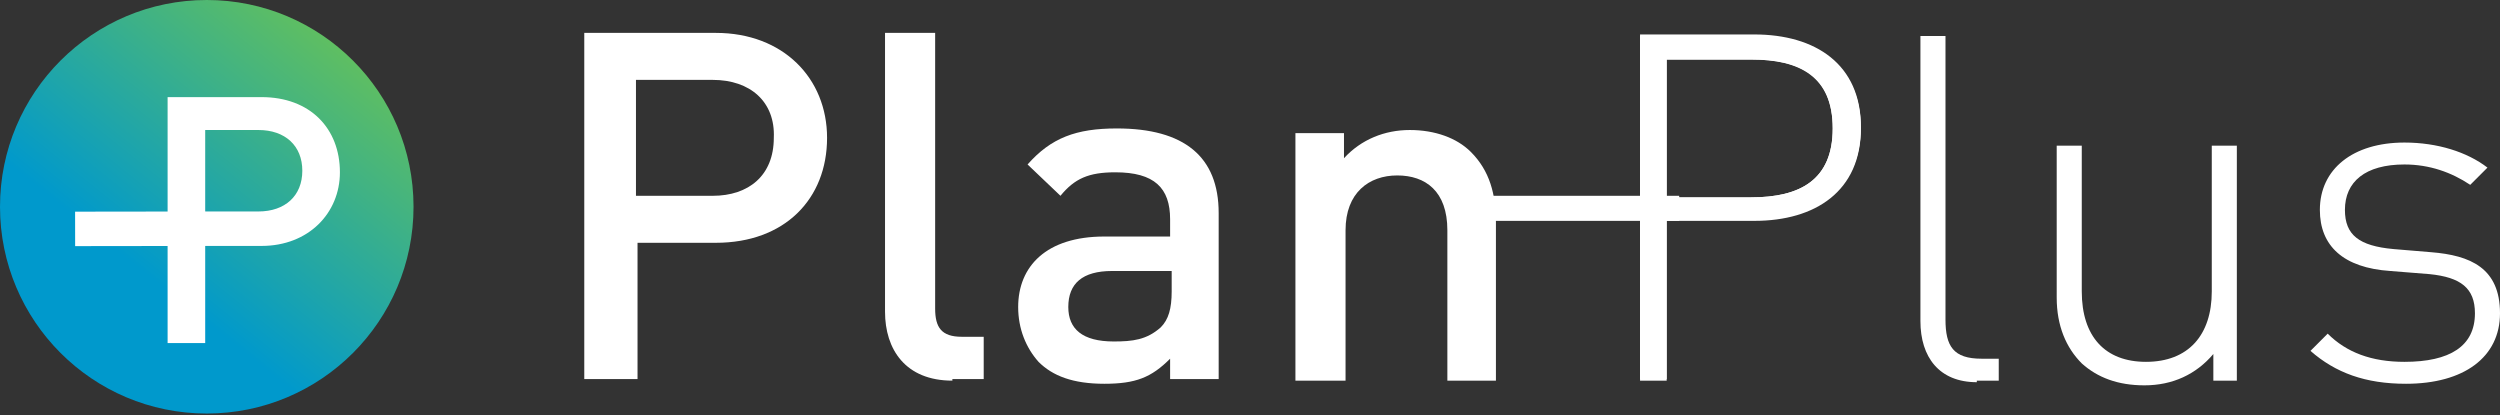 <?xml version="1.0" encoding="utf-8"?>
<!-- Generator: Adobe Illustrator 19.0.0, SVG Export Plug-In . SVG Version: 6.00 Build 0)  -->
<svg version="1.1" id="Layer_1" xmlns="http://www.w3.org/2000/svg" xmlns:xlink="http://www.w3.org/1999/xlink" x="0px" y="0px"
	 viewBox="0 0 159.6 26.5" style="enable-background:new 0 0 159.6 26.5;" xml:space="preserve">
<rect x="0" y="0" width="159.6" height="26.5" fill="#333333" stroke="none"/>
<style type="text/css">
	.st0{display:none;}
	.st1{display:inline;}
	.st2{fill:url(#XMLID_183_);}
	.st3{fill:#FFFFFF;}
	.st4{fill:url(#XMLID_184_);}
	.st5{fill:url(#XMLID_185_);}
	.st6{fill:url(#XMLID_186_);}
	.st7{fill:url(#XMLID_187_);}
	.st8{fill:url(#XMLID_188_);}
	.st9{fill:url(#XMLID_189_);}
	.st10{fill:url(#XMLID_190_);}
	.st11{fill:url(#XMLID_191_);}
	.st12{fill:url(#XMLID_192_);}
	.st13{fill:url(#XMLID_193_);}
	.st14{fill:url(#XMLID_194_);}
	.st15{fill:url(#XMLID_195_);}
	.st16{fill:url(#XMLID_196_);}
	.st17{fill:url(#XMLID_197_);}
	.st18{fill:url(#XMLID_198_);}
	.st19{fill:url(#XMLID_199_);}
	.st20{fill:url(#XMLID_200_);}
	.st21{fill:url(#XMLID_201_);}
	.st22{fill:url(#XMLID_202_);}
	.st23{fill:url(#XMLID_203_);}
	.st24{fill:url(#XMLID_204_);}
	.st25{fill:url(#XMLID_205_);}
	.st26{fill:url(#XMLID_206_);}
	.st27{display:none;fill:#FFFFFF;}
	.st28{fill:url(#XMLID_207_);}
</style>
<g id="XMLID_929_" class="st0">
	<g id="XMLID_1114_" class="st1">
		
			<linearGradient id="XMLID_183_" gradientUnits="userSpaceOnUse" x1="-0.133" y1="63.822" x2="24.691" y2="32.904" gradientTransform="matrix(1 -1.326744e-03 1.326744e-03 1 0.21 2.764)">
			<stop  offset="0.382" style="stop-color:#0099CC"/>
			<stop  offset="1" style="stop-color:#7AC943"/>
		</linearGradient>
		<circle id="XMLID_1120_" class="st2" cx="13.2" cy="50.2" r="13.2"/>
		<g id="XMLID_1115_">
			<path id="XMLID_1117_" class="st3" d="M16.7,52.7l-3.6,0l0,6.2l-2.4,0l0-15.7l6,0c3.1,0,5,2,5,4.8C21.7,50.6,19.7,52.7,16.7,52.7
				z M16.5,45.3l-3.4,0l0,5.2l3.4,0c1.7,0,2.8-1,2.8-2.6C19.3,46.3,18.2,45.3,16.5,45.3z"/>
			
				<rect id="XMLID_1116_" x="4.8" y="50.5" transform="matrix(-1 1.326744e-03 -1.326744e-03 -1 17.964 103.195)" class="st3" width="8.3" height="2.2"/>
		</g>
	</g>
	<g id="XMLID_1026_" class="st1">
		<g id="XMLID_1081_">
			<linearGradient id="XMLID_184_" gradientUnits="userSpaceOnUse" x1="84.148" y1="37.277" x2="130.722" y2="23.97">
				<stop  offset="0" style="stop-color:#1DA8DE"/>
				<stop  offset="1" style="stop-color:#1CC98F"/>
			</linearGradient>
			<path id="XMLID_1089_" class="st4" d="M45.7,52.5h-5v8.7h-3.4V39.1h8.4c4.3,0,7.1,2.9,7.1,6.7C52.8,49.7,50.1,52.5,45.7,52.5z
				 M45.5,42.1h-4.9v7.4h4.9c2.3,0,3.9-1.3,3.9-3.7C49.5,43.5,47.9,42.1,45.5,42.1z"/>
			<linearGradient id="XMLID_185_" gradientUnits="userSpaceOnUse" x1="85.702" y1="42.717" x2="132.276" y2="29.41">
				<stop  offset="0" style="stop-color:#1DA8DE"/>
				<stop  offset="1" style="stop-color:#1CC98F"/>
			</linearGradient>
			<path id="XMLID_1087_" class="st5" d="M60.8,61.3c-3,0-4.3-2-4.3-4.4V39.1h3.2v17.6c0,1.2,0.4,1.8,1.7,1.8h1.4v2.7H60.8z"/>
			<linearGradient id="XMLID_186_" gradientUnits="userSpaceOnUse" x1="87.591" y1="49.328" x2="134.165" y2="36.021">
				<stop  offset="0" style="stop-color:#1DA8DE"/>
				<stop  offset="1" style="stop-color:#1CC98F"/>
			</linearGradient>
			<path id="XMLID_1084_" class="st6" d="M74.7,61.3v-1.4c-1.2,1.2-2.2,1.6-4.2,1.6c-2,0-3.3-0.5-4.2-1.4C65.5,59.2,65,58,65,56.6
				c0-2.6,1.8-4.5,5.5-4.5h4.2V51c0-2-1-3-3.5-3c-1.7,0-2.6,0.4-3.5,1.5l-2.1-2c1.5-1.7,3.1-2.3,5.7-2.3c4.3,0,6.5,1.8,6.5,5.4v10.6
				H74.7z M74.7,54.3H71c-1.9,0-2.8,0.8-2.8,2.3c0,1.4,0.9,2.2,2.9,2.2c1.2,0,2.1-0.1,3-0.9c0.5-0.5,0.7-1.2,0.7-2.3V54.3z"/>
			<linearGradient id="XMLID_187_" gradientUnits="userSpaceOnUse" x1="88.776" y1="53.476" x2="135.35" y2="40.169">
				<stop  offset="0" style="stop-color:#1DA8DE"/>
				<stop  offset="1" style="stop-color:#1CC98F"/>
			</linearGradient>
			<path id="XMLID_1082_" class="st7" d="M92.4,61.3v-9.6c0-2.5-1.4-3.5-3.2-3.5c-1.8,0-3.3,1.1-3.3,3.5v9.6h-3.2V45.5h3.1v1.6
				c1.1-1.2,2.6-1.8,4.2-1.8c1.6,0,3,0.5,3.9,1.4c1.2,1.2,1.6,2.7,1.6,4.5v10.1H92.4z"/>
		</g>
		<g id="XMLID_1074_">
			<linearGradient id="XMLID_188_" gradientUnits="userSpaceOnUse" x1="99.719" y1="59.309" x2="132.773" y2="47.581">
				<stop  offset="0" style="stop-color:#1DA8DE"/>
				<stop  offset="1" style="stop-color:#1CC98F"/>
			</linearGradient>
			<path id="XMLID_1079_" class="st8" d="M126.2,61.4c-2.4,0-3.6-1.6-3.6-3.9V39.3h1.6v18.1c0,1.7,0.5,2.5,2.3,2.5h1.1v1.4H126.2z"
				/>
			<linearGradient id="XMLID_189_" gradientUnits="userSpaceOnUse" x1="102.183" y1="66.254" x2="135.237" y2="54.525">
				<stop  offset="0" style="stop-color:#1DA8DE"/>
				<stop  offset="1" style="stop-color:#1CC98F"/>
			</linearGradient>
			<path id="XMLID_1077_" class="st9" d="M141.3,61.4v-1.8c-1.1,1.3-2.6,2-4.4,2c-1.7,0-3-0.5-4-1.4c-1-1-1.6-2.4-1.6-4.2v-9.6h1.6
				v9.3c0,2.9,1.5,4.5,4.1,4.5c2.7,0,4.2-1.7,4.2-4.5v-9.3h1.6v15H141.3z"/>
			<linearGradient id="XMLID_190_" gradientUnits="userSpaceOnUse" x1="104.034" y1="71.473" x2="137.089" y2="59.744">
				<stop  offset="0" style="stop-color:#1DA8DE"/>
				<stop  offset="1" style="stop-color:#1CC98F"/>
			</linearGradient>
			<path id="XMLID_1075_" class="st10" d="M153.6,61.5c-2.6,0-4.5-0.7-6.1-2.1l1.1-1.1c1.2,1.2,2.8,1.8,4.9,1.8c2.9,0,4.5-1,4.5-3.1
				c0-1.6-0.9-2.3-2.9-2.5l-2.5-0.2c-3-0.2-4.5-1.6-4.5-3.9c0-2.6,2.1-4.3,5.4-4.3c2.1,0,4,0.6,5.3,1.6l-1.1,1.1
				c-1.2-0.8-2.6-1.3-4.2-1.3c-2.5,0-3.8,1.1-3.8,2.9c0,1.6,0.9,2.3,3.1,2.5l2.4,0.2c2.5,0.2,4.4,1,4.4,3.9
				C159.6,59.8,157.3,61.5,153.6,61.5z"/>
		</g>
		<g id="XMLID_1033_">
			<linearGradient id="XMLID_191_" gradientUnits="userSpaceOnUse" x1="97.521" y1="53.116" x2="130.575" y2="41.388">
				<stop  offset="0" style="stop-color:#1DA8DE"/>
				<stop  offset="1" style="stop-color:#1CC98F"/>
			</linearGradient>
			<path id="XMLID_1068_" class="st11" d="M112,51h-5.6v10.2h-1.7v-22h7.3c3.9,0,6.8,1.9,6.8,5.9S115.9,51,112,51z M111.8,40.8h-5.4
				v8.8h5.4c3.1,0,5.2-1.1,5.2-4.4C117,41.8,114.9,40.8,111.8,40.8z"/>
			<linearGradient id="XMLID_192_" gradientUnits="userSpaceOnUse" x1="96.973" y1="51.573" x2="130.027" y2="39.844">
				<stop  offset="0" style="stop-color:#1DA8DE"/>
				<stop  offset="1" style="stop-color:#1CC98F"/>
			</linearGradient>
			<rect id="XMLID_1066_" x="94" y="49.5" class="st12" width="13.2" height="1.5"/>
		</g>
		<g id="XMLID_1027_">
			<linearGradient id="XMLID_193_" gradientUnits="userSpaceOnUse" x1="97.539" y1="53.166" x2="130.593" y2="41.438">
				<stop  offset="0" style="stop-color:#1DA8DE"/>
				<stop  offset="1" style="stop-color:#1CC98F"/>
			</linearGradient>
			<path id="XMLID_1029_" class="st13" d="M112,51.1h-5.6v10.2h-1.7v-22h7.3c3.9,0,6.8,1.9,6.8,5.9S115.9,51.1,112,51.1z
				 M111.8,40.8h-5.4v8.8h5.4c3.1,0,5.2-1.1,5.2-4.4C117,41.9,114.9,40.8,111.8,40.8z"/>
			<linearGradient id="XMLID_194_" gradientUnits="userSpaceOnUse" x1="96.991" y1="51.623" x2="130.045" y2="39.894">
				<stop  offset="0" style="stop-color:#1DA8DE"/>
				<stop  offset="1" style="stop-color:#1CC98F"/>
			</linearGradient>
			<rect id="XMLID_1028_" x="94" y="49.6" class="st14" width="13.2" height="1.5"/>
		</g>
	</g>
</g>
<g id="XMLID_68_" class="st0">
	<g id="XMLID_98_" class="st1">
		
			<linearGradient id="XMLID_195_" gradientUnits="userSpaceOnUse" x1="-0.17" y1="92.087" x2="24.654" y2="61.169" gradientTransform="matrix(1 -1.326744e-03 1.326744e-03 1 0.21 2.764)">
			<stop  offset="0.382" style="stop-color:#0099CC"/>
			<stop  offset="1" style="stop-color:#7AC943"/>
		</linearGradient>
		<circle id="XMLID_104_" class="st15" cx="13.2" cy="78.5" r="13.2"/>
		<g id="XMLID_99_">
			<path id="XMLID_101_" class="st3" d="M16.7,80.9l-3.6,0l0,6.2l-2.4,0l0-15.7l6,0c3.1,0,5,2,5,4.8C21.7,78.9,19.7,80.9,16.7,80.9z
				 M16.5,73.6l-3.4,0l0,5.2l3.4,0c1.7,0,2.8-1,2.8-2.6C19.3,74.5,18.2,73.6,16.5,73.6z"/>
			
				<rect id="XMLID_100_" x="4.8" y="78.8" transform="matrix(-1 1.326744e-03 -1.326744e-03 -1 18.002 159.726)" class="st3" width="8.3" height="2.2"/>
		</g>
	</g>
	<g id="XMLID_69_" class="st1">
		<g id="XMLID_87_">
			<linearGradient id="XMLID_196_" gradientUnits="userSpaceOnUse" x1="84.148" y1="65.543" x2="130.722" y2="52.236">
				<stop  offset="0" style="stop-color:#1DA8DE"/>
				<stop  offset="1" style="stop-color:#1CC98F"/>
			</linearGradient>
			<path id="XMLID_95_" class="st16" d="M45.7,80.8h-5v8.7h-3.4V67.4h8.4c4.3,0,7.1,2.9,7.1,6.7C52.8,77.9,50.1,80.8,45.7,80.8z
				 M45.5,70.4h-4.9v7.4h4.9c2.3,0,3.9-1.3,3.9-3.7C49.5,71.7,47.9,70.4,45.5,70.4z"/>
			<linearGradient id="XMLID_197_" gradientUnits="userSpaceOnUse" x1="85.702" y1="70.983" x2="132.276" y2="57.676">
				<stop  offset="0" style="stop-color:#1DA8DE"/>
				<stop  offset="1" style="stop-color:#1CC98F"/>
			</linearGradient>
			<path id="XMLID_93_" class="st17" d="M60.8,89.5c-3,0-4.3-2-4.3-4.4V67.4h3.2V85c0,1.2,0.4,1.8,1.7,1.8h1.4v2.7H60.8z"/>
			<linearGradient id="XMLID_198_" gradientUnits="userSpaceOnUse" x1="87.591" y1="77.593" x2="134.165" y2="64.286">
				<stop  offset="0" style="stop-color:#1DA8DE"/>
				<stop  offset="1" style="stop-color:#1CC98F"/>
			</linearGradient>
			<path id="XMLID_90_" class="st18" d="M74.7,89.5v-1.4c-1.2,1.2-2.2,1.6-4.2,1.6c-2,0-3.3-0.5-4.2-1.4c-0.8-0.8-1.2-2.1-1.2-3.4
				c0-2.6,1.8-4.5,5.5-4.5h4.2v-1.1c0-2-1-3-3.5-3c-1.7,0-2.6,0.4-3.5,1.5l-2.1-2c1.5-1.7,3.1-2.3,5.7-2.3c4.3,0,6.5,1.8,6.5,5.4
				v10.6H74.7z M74.7,82.6H71c-1.9,0-2.8,0.8-2.8,2.3c0,1.4,0.9,2.2,2.9,2.2c1.2,0,2.1-0.1,3-0.9c0.5-0.5,0.7-1.2,0.7-2.3V82.6z"/>
			<linearGradient id="XMLID_199_" gradientUnits="userSpaceOnUse" x1="88.776" y1="81.741" x2="135.35" y2="68.434">
				<stop  offset="0" style="stop-color:#1DA8DE"/>
				<stop  offset="1" style="stop-color:#1CC98F"/>
			</linearGradient>
			<path id="XMLID_88_" class="st19" d="M92.4,89.5v-9.6c0-2.5-1.4-3.5-3.2-3.5c-1.8,0-3.3,1.1-3.3,3.5v9.6h-3.2V73.7h3.1v1.6
				c1.1-1.2,2.6-1.8,4.2-1.8c1.6,0,3,0.5,3.9,1.4c1.2,1.2,1.6,2.7,1.6,4.5v10.1H92.4z"/>
		</g>
		<g id="XMLID_80_">
			<linearGradient id="XMLID_200_" gradientUnits="userSpaceOnUse" x1="99.719" y1="87.575" x2="132.773" y2="75.846">
				<stop  offset="0" style="stop-color:#1DA8DE"/>
				<stop  offset="1" style="stop-color:#1CC98F"/>
			</linearGradient>
			<path id="XMLID_85_" class="st20" d="M126.2,89.6c-2.4,0-3.6-1.6-3.6-3.9V67.6h1.6v18.1c0,1.7,0.5,2.5,2.3,2.5h1.1v1.4H126.2z"/>
			<linearGradient id="XMLID_201_" gradientUnits="userSpaceOnUse" x1="102.183" y1="94.519" x2="135.237" y2="82.79">
				<stop  offset="0" style="stop-color:#1DA8DE"/>
				<stop  offset="1" style="stop-color:#1CC98F"/>
			</linearGradient>
			<path id="XMLID_83_" class="st21" d="M141.3,89.6v-1.8c-1.1,1.3-2.6,2-4.4,2c-1.7,0-3-0.5-4-1.4c-1-1-1.6-2.4-1.6-4.2v-9.6h1.6
				v9.3c0,2.9,1.5,4.5,4.1,4.5c2.7,0,4.2-1.7,4.2-4.5v-9.3h1.6v15H141.3z"/>
			<linearGradient id="XMLID_202_" gradientUnits="userSpaceOnUse" x1="104.034" y1="99.738" x2="137.089" y2="88.009">
				<stop  offset="0" style="stop-color:#1DA8DE"/>
				<stop  offset="1" style="stop-color:#1CC98F"/>
			</linearGradient>
			<path id="XMLID_81_" class="st22" d="M153.6,89.8c-2.6,0-4.5-0.7-6.1-2.1l1.1-1.1c1.2,1.2,2.8,1.8,4.9,1.8c2.9,0,4.5-1,4.5-3.1
				c0-1.6-0.9-2.3-2.9-2.5l-2.5-0.2c-3-0.2-4.5-1.6-4.5-3.9c0-2.6,2.1-4.3,5.4-4.3c2.1,0,4,0.6,5.3,1.6l-1.1,1.1
				c-1.2-0.8-2.6-1.3-4.2-1.3c-2.5,0-3.8,1.1-3.8,2.9c0,1.6,0.9,2.3,3.1,2.5l2.4,0.2c2.5,0.2,4.4,1,4.4,3.9
				C159.6,88.1,157.3,89.8,153.6,89.8z"/>
		</g>
		<g id="XMLID_75_">
			<linearGradient id="XMLID_203_" gradientUnits="userSpaceOnUse" x1="97.521" y1="81.382" x2="130.575" y2="69.653">
				<stop  offset="0" style="stop-color:#1DA8DE"/>
				<stop  offset="1" style="stop-color:#1CC98F"/>
			</linearGradient>
			<path id="XMLID_77_" class="st23" d="M112,79.3h-5.6v10.2h-1.7v-22h7.3c3.9,0,6.8,1.9,6.8,5.9C118.7,77.4,115.9,79.3,112,79.3z
				 M111.8,69h-5.4v8.8h5.4c3.1,0,5.2-1.1,5.2-4.4C117,70.1,114.9,69,111.8,69z"/>
			<linearGradient id="XMLID_204_" gradientUnits="userSpaceOnUse" x1="96.973" y1="79.838" x2="130.027" y2="68.109">
				<stop  offset="0" style="stop-color:#1DA8DE"/>
				<stop  offset="1" style="stop-color:#1CC98F"/>
			</linearGradient>
			<rect id="XMLID_76_" x="94" y="77.8" class="st24" width="13.2" height="1.5"/>
		</g>
		<g id="XMLID_70_">
			<linearGradient id="XMLID_205_" gradientUnits="userSpaceOnUse" x1="97.539" y1="81.432" x2="130.593" y2="69.703">
				<stop  offset="0" style="stop-color:#1DA8DE"/>
				<stop  offset="1" style="stop-color:#1CC98F"/>
			</linearGradient>
			<path id="XMLID_72_" class="st25" d="M112,79.4h-5.6v10.2h-1.7v-22h7.3c3.9,0,6.8,1.9,6.8,5.9S115.9,79.4,112,79.4z M111.8,69.1
				h-5.4v8.8h5.4c3.1,0,5.2-1.1,5.2-4.4C117,70.2,114.9,69.1,111.8,69.1z"/>
			<linearGradient id="XMLID_206_" gradientUnits="userSpaceOnUse" x1="96.991" y1="79.888" x2="130.045" y2="68.159">
				<stop  offset="0" style="stop-color:#1DA8DE"/>
				<stop  offset="1" style="stop-color:#1CC98F"/>
			</linearGradient>
			<rect id="XMLID_71_" x="94" y="77.9" class="st26" width="13.2" height="1.5"/>
		</g>
	</g>
</g>
<rect id="XMLID_67_" y="65.3" class="st27" width="159.6" height="26.5"/>
<g id="XMLID_282_">
	<g id="XMLID_333_">
		
			<linearGradient id="XMLID_207_" gradientUnits="userSpaceOnUse" x1="-8.385511e-02" y1="26.822" x2="24.74" y2="-4.096" gradientTransform="matrix(1 -1.326744e-03 1.326744e-03 1 0.21 2.764)">
			<stop  offset="0.382" style="stop-color:#0099CC"/>
			<stop  offset="1" style="stop-color:#7AC943"/>
		</linearGradient>
		<circle id="XMLID_339_" class="st28" cx="13.2" cy="13.2" r="13.2"/>
		<g id="XMLID_334_">
			<path id="XMLID_336_" class="st3" d="M16.7,15.7l-3.6,0l0,6.2l-2.4,0l0-15.7l6,0c3.1,0,5,2,5,4.8C21.7,13.6,19.7,15.7,16.7,15.7z
				 M16.5,8.3l-3.4,0l0,5.2l3.4,0c1.7,0,2.8-1,2.8-2.6C19.3,9.3,18.2,8.3,16.5,8.3z"/>
			
				<rect id="XMLID_335_" x="4.8" y="13.5" transform="matrix(-1 1.326744e-03 -1.326744e-03 -1 17.915 29.195)" class="st3" width="8.3" height="2.2"/>
		</g>
	</g>
	<g id="XMLID_283_">
		<g id="XMLID_305_">
			<path id="XMLID_330_" class="st3" d="M45.7,15.5h-5v8.7h-3.4V2.1h8.4c4.3,0,7.1,2.9,7.1,6.7C52.8,12.7,50.1,15.5,45.7,15.5z
				 M45.5,5.1h-4.9v7.4h4.9c2.3,0,3.9-1.3,3.9-3.7C49.5,6.5,47.9,5.1,45.5,5.1z"/>
			<path id="XMLID_328_" class="st3" d="M60.8,24.3c-3,0-4.3-2-4.3-4.4V2.1h3.2v17.6c0,1.2,0.4,1.8,1.7,1.8h1.4v2.7H60.8z"/>
			<path id="XMLID_308_" class="st3" d="M74.7,24.3v-1.4c-1.2,1.2-2.2,1.6-4.2,1.6c-2,0-3.3-0.5-4.2-1.4C65.5,22.2,65,21,65,19.6
				c0-2.6,1.8-4.5,5.5-4.5h4.2V14c0-2-1-3-3.5-3c-1.7,0-2.6,0.4-3.5,1.5l-2.1-2c1.5-1.7,3.1-2.3,5.7-2.3c4.3,0,6.5,1.8,6.5,5.4v10.6
				H74.7z M74.7,17.3H71c-1.9,0-2.8,0.8-2.8,2.3c0,1.4,0.9,2.2,2.9,2.2c1.2,0,2.1-0.1,3-0.9c0.5-0.5,0.7-1.2,0.7-2.3V17.3z"/>
			<path id="XMLID_306_" class="st3" d="M92.4,24.3v-9.6c0-2.5-1.4-3.5-3.2-3.5c-1.8,0-3.3,1.1-3.3,3.5v9.6h-3.2V8.5h3.1v1.6
				c1.1-1.2,2.6-1.8,4.2-1.8c1.6,0,3,0.5,3.9,1.4c1.2,1.2,1.6,2.7,1.6,4.5v10.1H92.4z"/>
		</g>
		<g id="XMLID_298_">
			<path id="XMLID_303_" class="st3" d="M126.2,24.4c-2.4,0-3.6-1.6-3.6-3.9V2.3h1.6v18.1c0,1.7,0.5,2.5,2.3,2.5h1.1v1.4H126.2z"/>
			<path id="XMLID_301_" class="st3" d="M141.3,24.4v-1.8c-1.1,1.3-2.6,2-4.4,2c-1.7,0-3-0.5-4-1.4c-1-1-1.6-2.4-1.6-4.2V9.3h1.6
				v9.3c0,2.9,1.5,4.5,4.1,4.5c2.7,0,4.2-1.7,4.2-4.5V9.3h1.6v15H141.3z"/>
			<path id="XMLID_299_" class="st3" d="M153.6,24.5c-2.6,0-4.5-0.7-6.1-2.1l1.1-1.1c1.2,1.2,2.8,1.8,4.9,1.8c2.9,0,4.5-1,4.5-3.1
				c0-1.6-0.9-2.3-2.9-2.5l-2.5-0.2c-3-0.2-4.5-1.6-4.5-3.9c0-2.6,2.1-4.3,5.4-4.3c2.1,0,4,0.6,5.3,1.6l-1.1,1.1
				c-1.2-0.8-2.6-1.3-4.2-1.3c-2.5,0-3.8,1.1-3.8,2.9c0,1.6,0.9,2.3,3.1,2.5l2.4,0.2c2.5,0.2,4.4,1,4.4,3.9
				C159.6,22.8,157.3,24.5,153.6,24.5z"/>
		</g>
		<g id="XMLID_290_">
			<path id="XMLID_295_" class="st3" d="M112,14h-5.6v10.2h-1.7v-22h7.3c3.9,0,6.8,1.9,6.8,5.9S115.9,14,112,14z M111.8,3.8h-5.4
				v8.8h5.4c3.1,0,5.2-1.1,5.2-4.4C117,4.8,114.9,3.8,111.8,3.8z"/>
			<rect id="XMLID_294_" x="94" y="12.5" class="st3" width="13.2" height="1.5"/>
		</g>
		<g id="XMLID_284_">
			<path id="XMLID_286_" class="st3" d="M112,14.1h-5.6v10.2h-1.7v-22h7.3c3.9,0,6.8,1.9,6.8,5.9S115.9,14.1,112,14.1z M111.8,3.8
				h-5.4v8.8h5.4c3.1,0,5.2-1.1,5.2-4.4C117,4.9,114.9,3.8,111.8,3.8z"/>
			<rect id="XMLID_285_" x="94" y="12.6" class="st3" width="13.2" height="1.5"/>
		</g>
	</g>
</g>
</svg>
